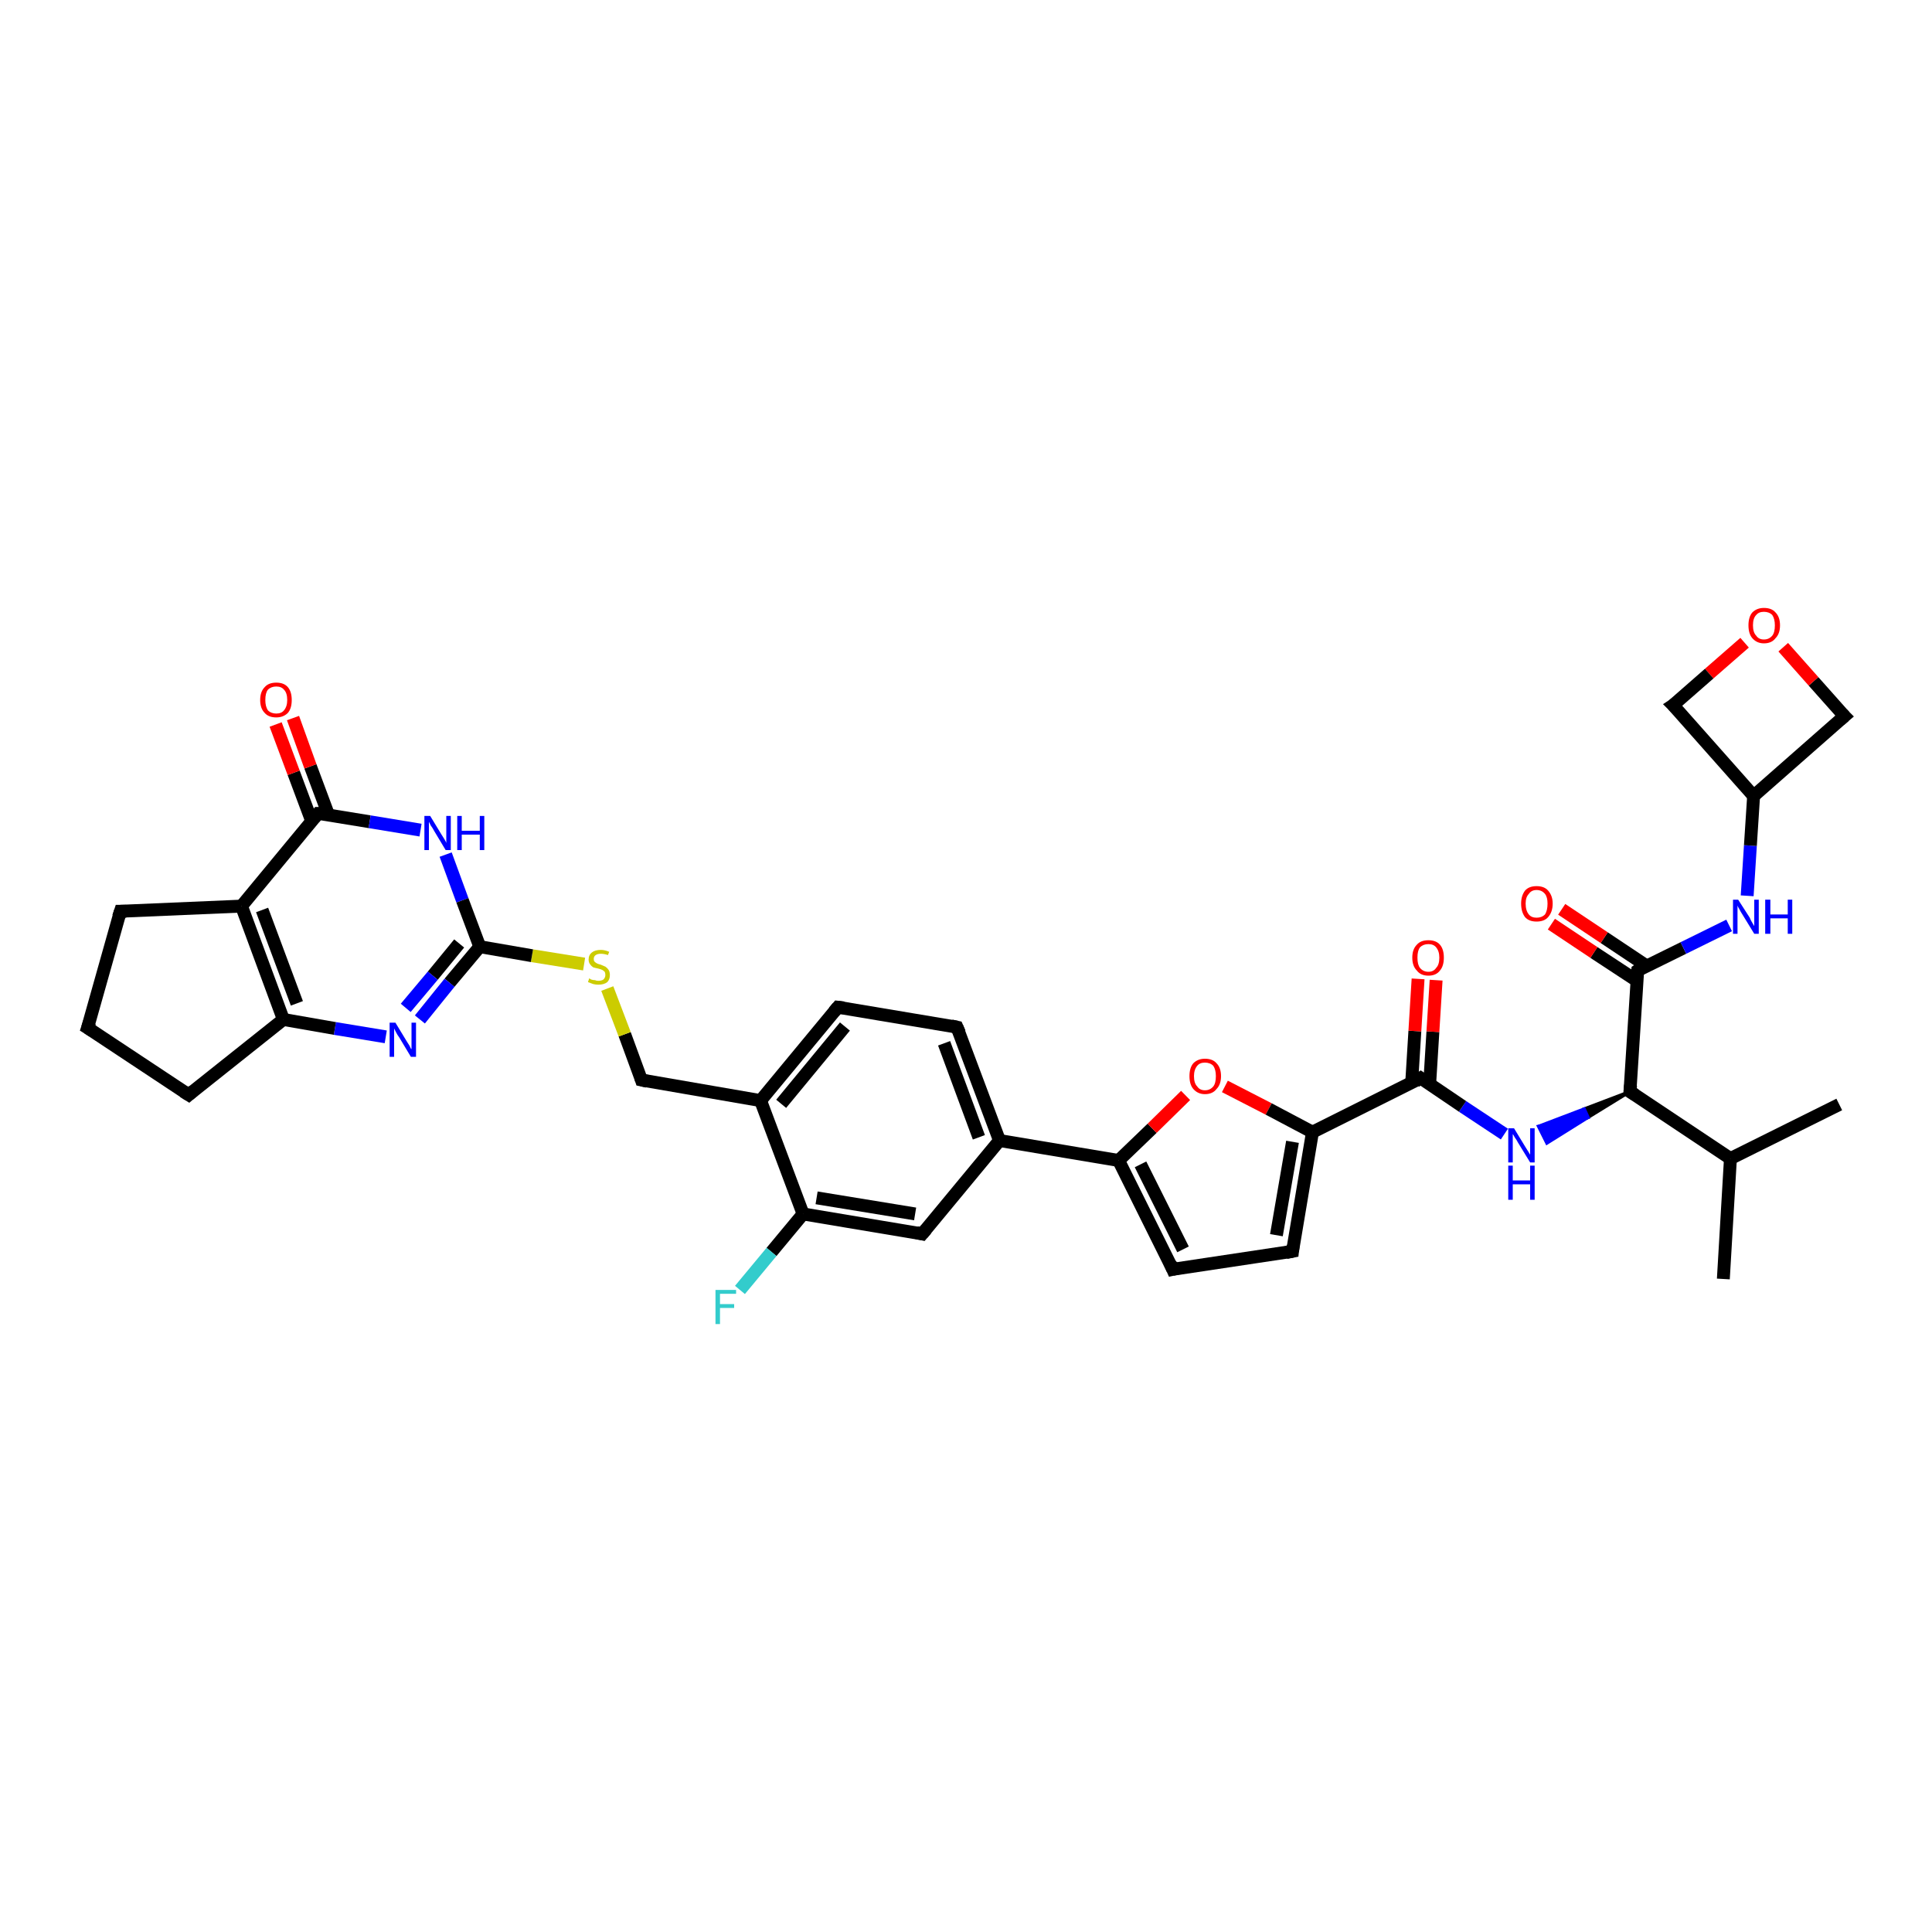 <?xml version='1.0' encoding='iso-8859-1'?>
<svg version='1.1' baseProfile='full'
              xmlns='http://www.w3.org/2000/svg'
                      xmlns:rdkit='http://www.rdkit.org/xml'
                      xmlns:xlink='http://www.w3.org/1999/xlink'
                  xml:space='preserve'
width='300px' height='300px' viewBox='0 0 300 300'>
<!-- END OF HEADER -->
<rect style='opacity:1.0;fill:#FFFFFF;stroke:none' width='300.0' height='300.0' x='0.0' y='0.0'> </rect>
<path class='bond-0 atom-0 atom-1' d='M 285.6,171.5 L 268.7,179.9' style='fill:none;fill-rule:evenodd;stroke:#000000;stroke-width:2.0px;stroke-linecap:butt;stroke-linejoin:miter;stroke-opacity:1' />
<path class='bond-1 atom-1 atom-2' d='M 268.7,179.9 L 267.6,198.6' style='fill:none;fill-rule:evenodd;stroke:#000000;stroke-width:2.0px;stroke-linecap:butt;stroke-linejoin:miter;stroke-opacity:1' />
<path class='bond-2 atom-1 atom-3' d='M 268.7,179.9 L 253.1,169.5' style='fill:none;fill-rule:evenodd;stroke:#000000;stroke-width:2.0px;stroke-linecap:butt;stroke-linejoin:miter;stroke-opacity:1' />
<path class='bond-3 atom-3 atom-4' d='M 253.1,169.5 L 246.6,173.5 L 246.0,172.2 Z' style='fill:#000000;fill-rule:evenodd;fill-opacity:1;stroke:#000000;stroke-width:0.5px;stroke-linecap:butt;stroke-linejoin:miter;stroke-opacity:1;' />
<path class='bond-3 atom-3 atom-4' d='M 246.6,173.5 L 238.9,174.9 L 240.2,177.5 Z' style='fill:#0000FF;fill-rule:evenodd;fill-opacity:1;stroke:#0000FF;stroke-width:0.5px;stroke-linecap:butt;stroke-linejoin:miter;stroke-opacity:1;' />
<path class='bond-3 atom-3 atom-4' d='M 246.6,173.5 L 246.0,172.2 L 238.9,174.9 Z' style='fill:#0000FF;fill-rule:evenodd;fill-opacity:1;stroke:#0000FF;stroke-width:0.5px;stroke-linecap:butt;stroke-linejoin:miter;stroke-opacity:1;' />
<path class='bond-4 atom-4 atom-5' d='M 233.6,176.1 L 227.1,171.8' style='fill:none;fill-rule:evenodd;stroke:#0000FF;stroke-width:2.0px;stroke-linecap:butt;stroke-linejoin:miter;stroke-opacity:1' />
<path class='bond-4 atom-4 atom-5' d='M 227.1,171.8 L 220.6,167.4' style='fill:none;fill-rule:evenodd;stroke:#000000;stroke-width:2.0px;stroke-linecap:butt;stroke-linejoin:miter;stroke-opacity:1' />
<path class='bond-5 atom-5 atom-6' d='M 222.0,168.3 L 222.5,160.2' style='fill:none;fill-rule:evenodd;stroke:#000000;stroke-width:2.0px;stroke-linecap:butt;stroke-linejoin:miter;stroke-opacity:1' />
<path class='bond-5 atom-5 atom-6' d='M 222.5,160.2 L 223.0,152.2' style='fill:none;fill-rule:evenodd;stroke:#FF0000;stroke-width:2.0px;stroke-linecap:butt;stroke-linejoin:miter;stroke-opacity:1' />
<path class='bond-5 atom-5 atom-6' d='M 219.2,168.2 L 219.7,160.1' style='fill:none;fill-rule:evenodd;stroke:#000000;stroke-width:2.0px;stroke-linecap:butt;stroke-linejoin:miter;stroke-opacity:1' />
<path class='bond-5 atom-5 atom-6' d='M 219.7,160.1 L 220.2,152.0' style='fill:none;fill-rule:evenodd;stroke:#FF0000;stroke-width:2.0px;stroke-linecap:butt;stroke-linejoin:miter;stroke-opacity:1' />
<path class='bond-6 atom-5 atom-7' d='M 220.6,167.4 L 203.8,175.8' style='fill:none;fill-rule:evenodd;stroke:#000000;stroke-width:2.0px;stroke-linecap:butt;stroke-linejoin:miter;stroke-opacity:1' />
<path class='bond-7 atom-7 atom-8' d='M 203.8,175.8 L 200.7,194.3' style='fill:none;fill-rule:evenodd;stroke:#000000;stroke-width:2.0px;stroke-linecap:butt;stroke-linejoin:miter;stroke-opacity:1' />
<path class='bond-7 atom-7 atom-8' d='M 200.7,177.3 L 198.2,191.8' style='fill:none;fill-rule:evenodd;stroke:#000000;stroke-width:2.0px;stroke-linecap:butt;stroke-linejoin:miter;stroke-opacity:1' />
<path class='bond-8 atom-8 atom-9' d='M 200.7,194.3 L 182.1,197.1' style='fill:none;fill-rule:evenodd;stroke:#000000;stroke-width:2.0px;stroke-linecap:butt;stroke-linejoin:miter;stroke-opacity:1' />
<path class='bond-9 atom-9 atom-10' d='M 182.1,197.1 L 173.7,180.2' style='fill:none;fill-rule:evenodd;stroke:#000000;stroke-width:2.0px;stroke-linecap:butt;stroke-linejoin:miter;stroke-opacity:1' />
<path class='bond-9 atom-9 atom-10' d='M 183.7,194.0 L 177.1,180.8' style='fill:none;fill-rule:evenodd;stroke:#000000;stroke-width:2.0px;stroke-linecap:butt;stroke-linejoin:miter;stroke-opacity:1' />
<path class='bond-10 atom-10 atom-11' d='M 173.7,180.2 L 178.9,175.2' style='fill:none;fill-rule:evenodd;stroke:#000000;stroke-width:2.0px;stroke-linecap:butt;stroke-linejoin:miter;stroke-opacity:1' />
<path class='bond-10 atom-10 atom-11' d='M 178.9,175.2 L 184.1,170.1' style='fill:none;fill-rule:evenodd;stroke:#FF0000;stroke-width:2.0px;stroke-linecap:butt;stroke-linejoin:miter;stroke-opacity:1' />
<path class='bond-11 atom-10 atom-12' d='M 173.7,180.2 L 155.2,177.1' style='fill:none;fill-rule:evenodd;stroke:#000000;stroke-width:2.0px;stroke-linecap:butt;stroke-linejoin:miter;stroke-opacity:1' />
<path class='bond-12 atom-12 atom-13' d='M 155.2,177.1 L 148.6,159.5' style='fill:none;fill-rule:evenodd;stroke:#000000;stroke-width:2.0px;stroke-linecap:butt;stroke-linejoin:miter;stroke-opacity:1' />
<path class='bond-12 atom-12 atom-13' d='M 152.0,176.6 L 146.6,162.0' style='fill:none;fill-rule:evenodd;stroke:#000000;stroke-width:2.0px;stroke-linecap:butt;stroke-linejoin:miter;stroke-opacity:1' />
<path class='bond-13 atom-13 atom-14' d='M 148.6,159.5 L 130.1,156.4' style='fill:none;fill-rule:evenodd;stroke:#000000;stroke-width:2.0px;stroke-linecap:butt;stroke-linejoin:miter;stroke-opacity:1' />
<path class='bond-14 atom-14 atom-15' d='M 130.1,156.4 L 118.1,170.9' style='fill:none;fill-rule:evenodd;stroke:#000000;stroke-width:2.0px;stroke-linecap:butt;stroke-linejoin:miter;stroke-opacity:1' />
<path class='bond-14 atom-14 atom-15' d='M 131.2,159.4 L 121.3,171.4' style='fill:none;fill-rule:evenodd;stroke:#000000;stroke-width:2.0px;stroke-linecap:butt;stroke-linejoin:miter;stroke-opacity:1' />
<path class='bond-15 atom-15 atom-16' d='M 118.1,170.9 L 99.6,167.7' style='fill:none;fill-rule:evenodd;stroke:#000000;stroke-width:2.0px;stroke-linecap:butt;stroke-linejoin:miter;stroke-opacity:1' />
<path class='bond-16 atom-16 atom-17' d='M 99.6,167.7 L 97.0,160.6' style='fill:none;fill-rule:evenodd;stroke:#000000;stroke-width:2.0px;stroke-linecap:butt;stroke-linejoin:miter;stroke-opacity:1' />
<path class='bond-16 atom-16 atom-17' d='M 97.0,160.6 L 94.3,153.5' style='fill:none;fill-rule:evenodd;stroke:#CCCC00;stroke-width:2.0px;stroke-linecap:butt;stroke-linejoin:miter;stroke-opacity:1' />
<path class='bond-17 atom-17 atom-18' d='M 90.7,149.7 L 82.6,148.4' style='fill:none;fill-rule:evenodd;stroke:#CCCC00;stroke-width:2.0px;stroke-linecap:butt;stroke-linejoin:miter;stroke-opacity:1' />
<path class='bond-17 atom-17 atom-18' d='M 82.6,148.4 L 74.5,147.0' style='fill:none;fill-rule:evenodd;stroke:#000000;stroke-width:2.0px;stroke-linecap:butt;stroke-linejoin:miter;stroke-opacity:1' />
<path class='bond-18 atom-18 atom-19' d='M 74.5,147.0 L 69.8,152.6' style='fill:none;fill-rule:evenodd;stroke:#000000;stroke-width:2.0px;stroke-linecap:butt;stroke-linejoin:miter;stroke-opacity:1' />
<path class='bond-18 atom-18 atom-19' d='M 69.8,152.6 L 65.2,158.3' style='fill:none;fill-rule:evenodd;stroke:#0000FF;stroke-width:2.0px;stroke-linecap:butt;stroke-linejoin:miter;stroke-opacity:1' />
<path class='bond-18 atom-18 atom-19' d='M 71.3,146.5 L 67.2,151.5' style='fill:none;fill-rule:evenodd;stroke:#000000;stroke-width:2.0px;stroke-linecap:butt;stroke-linejoin:miter;stroke-opacity:1' />
<path class='bond-18 atom-18 atom-19' d='M 67.2,151.5 L 63.0,156.5' style='fill:none;fill-rule:evenodd;stroke:#0000FF;stroke-width:2.0px;stroke-linecap:butt;stroke-linejoin:miter;stroke-opacity:1' />
<path class='bond-19 atom-19 atom-20' d='M 59.9,161.0 L 52.0,159.7' style='fill:none;fill-rule:evenodd;stroke:#0000FF;stroke-width:2.0px;stroke-linecap:butt;stroke-linejoin:miter;stroke-opacity:1' />
<path class='bond-19 atom-19 atom-20' d='M 52.0,159.7 L 44.0,158.3' style='fill:none;fill-rule:evenodd;stroke:#000000;stroke-width:2.0px;stroke-linecap:butt;stroke-linejoin:miter;stroke-opacity:1' />
<path class='bond-20 atom-20 atom-21' d='M 44.0,158.3 L 29.3,170.0' style='fill:none;fill-rule:evenodd;stroke:#000000;stroke-width:2.0px;stroke-linecap:butt;stroke-linejoin:miter;stroke-opacity:1' />
<path class='bond-21 atom-21 atom-22' d='M 29.3,170.0 L 13.6,159.6' style='fill:none;fill-rule:evenodd;stroke:#000000;stroke-width:2.0px;stroke-linecap:butt;stroke-linejoin:miter;stroke-opacity:1' />
<path class='bond-22 atom-22 atom-23' d='M 13.6,159.6 L 18.7,141.5' style='fill:none;fill-rule:evenodd;stroke:#000000;stroke-width:2.0px;stroke-linecap:butt;stroke-linejoin:miter;stroke-opacity:1' />
<path class='bond-23 atom-23 atom-24' d='M 18.7,141.5 L 37.5,140.7' style='fill:none;fill-rule:evenodd;stroke:#000000;stroke-width:2.0px;stroke-linecap:butt;stroke-linejoin:miter;stroke-opacity:1' />
<path class='bond-24 atom-24 atom-25' d='M 37.5,140.7 L 49.4,126.3' style='fill:none;fill-rule:evenodd;stroke:#000000;stroke-width:2.0px;stroke-linecap:butt;stroke-linejoin:miter;stroke-opacity:1' />
<path class='bond-25 atom-25 atom-26' d='M 51.0,126.5 L 48.2,119.0' style='fill:none;fill-rule:evenodd;stroke:#000000;stroke-width:2.0px;stroke-linecap:butt;stroke-linejoin:miter;stroke-opacity:1' />
<path class='bond-25 atom-25 atom-26' d='M 48.2,119.0 L 45.5,111.5' style='fill:none;fill-rule:evenodd;stroke:#FF0000;stroke-width:2.0px;stroke-linecap:butt;stroke-linejoin:miter;stroke-opacity:1' />
<path class='bond-25 atom-25 atom-26' d='M 48.4,127.5 L 45.6,120.0' style='fill:none;fill-rule:evenodd;stroke:#000000;stroke-width:2.0px;stroke-linecap:butt;stroke-linejoin:miter;stroke-opacity:1' />
<path class='bond-25 atom-25 atom-26' d='M 45.6,120.0 L 42.8,112.5' style='fill:none;fill-rule:evenodd;stroke:#FF0000;stroke-width:2.0px;stroke-linecap:butt;stroke-linejoin:miter;stroke-opacity:1' />
<path class='bond-26 atom-25 atom-27' d='M 49.4,126.3 L 57.4,127.6' style='fill:none;fill-rule:evenodd;stroke:#000000;stroke-width:2.0px;stroke-linecap:butt;stroke-linejoin:miter;stroke-opacity:1' />
<path class='bond-26 atom-25 atom-27' d='M 57.4,127.6 L 65.3,128.9' style='fill:none;fill-rule:evenodd;stroke:#0000FF;stroke-width:2.0px;stroke-linecap:butt;stroke-linejoin:miter;stroke-opacity:1' />
<path class='bond-27 atom-15 atom-28' d='M 118.1,170.9 L 124.7,188.5' style='fill:none;fill-rule:evenodd;stroke:#000000;stroke-width:2.0px;stroke-linecap:butt;stroke-linejoin:miter;stroke-opacity:1' />
<path class='bond-28 atom-28 atom-29' d='M 124.7,188.5 L 119.8,194.4' style='fill:none;fill-rule:evenodd;stroke:#000000;stroke-width:2.0px;stroke-linecap:butt;stroke-linejoin:miter;stroke-opacity:1' />
<path class='bond-28 atom-28 atom-29' d='M 119.8,194.4 L 114.9,200.3' style='fill:none;fill-rule:evenodd;stroke:#33CCCC;stroke-width:2.0px;stroke-linecap:butt;stroke-linejoin:miter;stroke-opacity:1' />
<path class='bond-29 atom-28 atom-30' d='M 124.7,188.5 L 143.2,191.6' style='fill:none;fill-rule:evenodd;stroke:#000000;stroke-width:2.0px;stroke-linecap:butt;stroke-linejoin:miter;stroke-opacity:1' />
<path class='bond-29 atom-28 atom-30' d='M 126.8,186.0 L 142.1,188.5' style='fill:none;fill-rule:evenodd;stroke:#000000;stroke-width:2.0px;stroke-linecap:butt;stroke-linejoin:miter;stroke-opacity:1' />
<path class='bond-30 atom-3 atom-31' d='M 253.1,169.5 L 254.3,150.7' style='fill:none;fill-rule:evenodd;stroke:#000000;stroke-width:2.0px;stroke-linecap:butt;stroke-linejoin:miter;stroke-opacity:1' />
<path class='bond-31 atom-31 atom-32' d='M 255.7,150.0 L 249.1,145.6' style='fill:none;fill-rule:evenodd;stroke:#000000;stroke-width:2.0px;stroke-linecap:butt;stroke-linejoin:miter;stroke-opacity:1' />
<path class='bond-31 atom-31 atom-32' d='M 249.1,145.6 L 242.5,141.2' style='fill:none;fill-rule:evenodd;stroke:#FF0000;stroke-width:2.0px;stroke-linecap:butt;stroke-linejoin:miter;stroke-opacity:1' />
<path class='bond-31 atom-31 atom-32' d='M 254.2,152.3 L 247.5,147.9' style='fill:none;fill-rule:evenodd;stroke:#000000;stroke-width:2.0px;stroke-linecap:butt;stroke-linejoin:miter;stroke-opacity:1' />
<path class='bond-31 atom-31 atom-32' d='M 247.5,147.9 L 240.9,143.5' style='fill:none;fill-rule:evenodd;stroke:#FF0000;stroke-width:2.0px;stroke-linecap:butt;stroke-linejoin:miter;stroke-opacity:1' />
<path class='bond-32 atom-31 atom-33' d='M 254.3,150.7 L 261.4,147.2' style='fill:none;fill-rule:evenodd;stroke:#000000;stroke-width:2.0px;stroke-linecap:butt;stroke-linejoin:miter;stroke-opacity:1' />
<path class='bond-32 atom-31 atom-33' d='M 261.4,147.2 L 268.5,143.7' style='fill:none;fill-rule:evenodd;stroke:#0000FF;stroke-width:2.0px;stroke-linecap:butt;stroke-linejoin:miter;stroke-opacity:1' />
<path class='bond-33 atom-33 atom-34' d='M 271.3,139.1 L 271.8,131.3' style='fill:none;fill-rule:evenodd;stroke:#0000FF;stroke-width:2.0px;stroke-linecap:butt;stroke-linejoin:miter;stroke-opacity:1' />
<path class='bond-33 atom-33 atom-34' d='M 271.8,131.3 L 272.3,123.6' style='fill:none;fill-rule:evenodd;stroke:#000000;stroke-width:2.0px;stroke-linecap:butt;stroke-linejoin:miter;stroke-opacity:1' />
<path class='bond-34 atom-34 atom-35' d='M 272.3,123.6 L 286.4,111.2' style='fill:none;fill-rule:evenodd;stroke:#000000;stroke-width:2.0px;stroke-linecap:butt;stroke-linejoin:miter;stroke-opacity:1' />
<path class='bond-35 atom-35 atom-36' d='M 286.4,111.2 L 281.6,105.8' style='fill:none;fill-rule:evenodd;stroke:#000000;stroke-width:2.0px;stroke-linecap:butt;stroke-linejoin:miter;stroke-opacity:1' />
<path class='bond-35 atom-35 atom-36' d='M 281.6,105.8 L 276.9,100.5' style='fill:none;fill-rule:evenodd;stroke:#FF0000;stroke-width:2.0px;stroke-linecap:butt;stroke-linejoin:miter;stroke-opacity:1' />
<path class='bond-36 atom-36 atom-37' d='M 270.9,99.8 L 265.4,104.6' style='fill:none;fill-rule:evenodd;stroke:#FF0000;stroke-width:2.0px;stroke-linecap:butt;stroke-linejoin:miter;stroke-opacity:1' />
<path class='bond-36 atom-36 atom-37' d='M 265.4,104.6 L 259.8,109.5' style='fill:none;fill-rule:evenodd;stroke:#000000;stroke-width:2.0px;stroke-linecap:butt;stroke-linejoin:miter;stroke-opacity:1' />
<path class='bond-37 atom-11 atom-7' d='M 190.2,168.7 L 197.0,172.2' style='fill:none;fill-rule:evenodd;stroke:#FF0000;stroke-width:2.0px;stroke-linecap:butt;stroke-linejoin:miter;stroke-opacity:1' />
<path class='bond-37 atom-11 atom-7' d='M 197.0,172.2 L 203.8,175.8' style='fill:none;fill-rule:evenodd;stroke:#000000;stroke-width:2.0px;stroke-linecap:butt;stroke-linejoin:miter;stroke-opacity:1' />
<path class='bond-38 atom-30 atom-12' d='M 143.2,191.6 L 155.2,177.1' style='fill:none;fill-rule:evenodd;stroke:#000000;stroke-width:2.0px;stroke-linecap:butt;stroke-linejoin:miter;stroke-opacity:1' />
<path class='bond-39 atom-37 atom-34' d='M 259.8,109.5 L 272.3,123.6' style='fill:none;fill-rule:evenodd;stroke:#000000;stroke-width:2.0px;stroke-linecap:butt;stroke-linejoin:miter;stroke-opacity:1' />
<path class='bond-40 atom-27 atom-18' d='M 69.2,132.7 L 71.8,139.8' style='fill:none;fill-rule:evenodd;stroke:#0000FF;stroke-width:2.0px;stroke-linecap:butt;stroke-linejoin:miter;stroke-opacity:1' />
<path class='bond-40 atom-27 atom-18' d='M 71.8,139.8 L 74.5,147.0' style='fill:none;fill-rule:evenodd;stroke:#000000;stroke-width:2.0px;stroke-linecap:butt;stroke-linejoin:miter;stroke-opacity:1' />
<path class='bond-41 atom-24 atom-20' d='M 37.5,140.7 L 44.0,158.3' style='fill:none;fill-rule:evenodd;stroke:#000000;stroke-width:2.0px;stroke-linecap:butt;stroke-linejoin:miter;stroke-opacity:1' />
<path class='bond-41 atom-24 atom-20' d='M 40.7,141.3 L 46.1,155.8' style='fill:none;fill-rule:evenodd;stroke:#000000;stroke-width:2.0px;stroke-linecap:butt;stroke-linejoin:miter;stroke-opacity:1' />
<path d='M 253.9,170.0 L 253.1,169.5 L 253.2,168.5' style='fill:none;stroke:#000000;stroke-width:2.0px;stroke-linecap:butt;stroke-linejoin:miter;stroke-opacity:1;' />
<path d='M 220.9,167.6 L 220.6,167.4 L 219.8,167.9' style='fill:none;stroke:#000000;stroke-width:2.0px;stroke-linecap:butt;stroke-linejoin:miter;stroke-opacity:1;' />
<path d='M 200.8,193.4 L 200.7,194.3 L 199.7,194.5' style='fill:none;stroke:#000000;stroke-width:2.0px;stroke-linecap:butt;stroke-linejoin:miter;stroke-opacity:1;' />
<path d='M 183.0,196.9 L 182.1,197.1 L 181.7,196.2' style='fill:none;stroke:#000000;stroke-width:2.0px;stroke-linecap:butt;stroke-linejoin:miter;stroke-opacity:1;' />
<path d='M 149.0,160.4 L 148.6,159.5 L 147.7,159.3' style='fill:none;stroke:#000000;stroke-width:2.0px;stroke-linecap:butt;stroke-linejoin:miter;stroke-opacity:1;' />
<path d='M 131.0,156.5 L 130.1,156.4 L 129.5,157.1' style='fill:none;stroke:#000000;stroke-width:2.0px;stroke-linecap:butt;stroke-linejoin:miter;stroke-opacity:1;' />
<path d='M 100.5,167.9 L 99.6,167.7 L 99.5,167.4' style='fill:none;stroke:#000000;stroke-width:2.0px;stroke-linecap:butt;stroke-linejoin:miter;stroke-opacity:1;' />
<path d='M 30.0,169.4 L 29.3,170.0 L 28.5,169.5' style='fill:none;stroke:#000000;stroke-width:2.0px;stroke-linecap:butt;stroke-linejoin:miter;stroke-opacity:1;' />
<path d='M 14.4,160.1 L 13.6,159.6 L 13.9,158.7' style='fill:none;stroke:#000000;stroke-width:2.0px;stroke-linecap:butt;stroke-linejoin:miter;stroke-opacity:1;' />
<path d='M 18.4,142.4 L 18.7,141.5 L 19.6,141.5' style='fill:none;stroke:#000000;stroke-width:2.0px;stroke-linecap:butt;stroke-linejoin:miter;stroke-opacity:1;' />
<path d='M 48.8,127.0 L 49.4,126.3 L 49.8,126.3' style='fill:none;stroke:#000000;stroke-width:2.0px;stroke-linecap:butt;stroke-linejoin:miter;stroke-opacity:1;' />
<path d='M 142.3,191.4 L 143.2,191.6 L 143.8,190.9' style='fill:none;stroke:#000000;stroke-width:2.0px;stroke-linecap:butt;stroke-linejoin:miter;stroke-opacity:1;' />
<path d='M 254.2,151.7 L 254.3,150.7 L 254.6,150.5' style='fill:none;stroke:#000000;stroke-width:2.0px;stroke-linecap:butt;stroke-linejoin:miter;stroke-opacity:1;' />
<path d='M 285.7,111.8 L 286.4,111.2 L 286.1,110.9' style='fill:none;stroke:#000000;stroke-width:2.0px;stroke-linecap:butt;stroke-linejoin:miter;stroke-opacity:1;' />
<path d='M 260.1,109.3 L 259.8,109.5 L 260.5,110.2' style='fill:none;stroke:#000000;stroke-width:2.0px;stroke-linecap:butt;stroke-linejoin:miter;stroke-opacity:1;' />
<path class='atom-4' d='M 235.1 175.2
L 236.8 178.0
Q 237.0 178.3, 237.3 178.8
Q 237.6 179.3, 237.6 179.3
L 237.6 175.2
L 238.3 175.2
L 238.3 180.5
L 237.6 180.5
L 235.7 177.4
Q 235.5 177.0, 235.2 176.6
Q 235.0 176.2, 234.9 176.1
L 234.9 180.5
L 234.2 180.5
L 234.2 175.2
L 235.1 175.2
' fill='#0000FF'/>
<path class='atom-4' d='M 234.2 181.0
L 234.9 181.0
L 234.9 183.3
L 237.6 183.3
L 237.6 181.0
L 238.3 181.0
L 238.3 186.3
L 237.6 186.3
L 237.6 183.9
L 234.9 183.9
L 234.9 186.3
L 234.2 186.3
L 234.2 181.0
' fill='#0000FF'/>
<path class='atom-6' d='M 219.3 148.7
Q 219.3 147.4, 220.0 146.7
Q 220.6 146.0, 221.8 146.0
Q 223.0 146.0, 223.6 146.7
Q 224.2 147.4, 224.2 148.7
Q 224.2 150.0, 223.6 150.7
Q 223.0 151.5, 221.8 151.5
Q 220.6 151.5, 220.0 150.7
Q 219.3 150.0, 219.3 148.7
M 221.8 150.9
Q 222.6 150.9, 223.0 150.3
Q 223.5 149.8, 223.5 148.7
Q 223.5 147.7, 223.0 147.1
Q 222.6 146.6, 221.8 146.6
Q 221.0 146.6, 220.5 147.1
Q 220.1 147.6, 220.1 148.7
Q 220.1 149.8, 220.5 150.3
Q 221.0 150.9, 221.8 150.9
' fill='#FF0000'/>
<path class='atom-11' d='M 184.7 167.1
Q 184.7 165.8, 185.3 165.1
Q 186.0 164.4, 187.1 164.4
Q 188.3 164.4, 188.9 165.1
Q 189.6 165.8, 189.6 167.1
Q 189.6 168.4, 188.9 169.1
Q 188.3 169.9, 187.1 169.9
Q 186.0 169.9, 185.3 169.1
Q 184.7 168.4, 184.7 167.1
M 187.1 169.3
Q 187.9 169.3, 188.4 168.7
Q 188.8 168.2, 188.8 167.1
Q 188.8 166.1, 188.4 165.5
Q 187.9 165.0, 187.1 165.0
Q 186.3 165.0, 185.9 165.5
Q 185.4 166.1, 185.4 167.1
Q 185.4 168.2, 185.9 168.7
Q 186.3 169.3, 187.1 169.3
' fill='#FF0000'/>
<path class='atom-17' d='M 91.5 151.9
Q 91.6 152.0, 91.8 152.1
Q 92.1 152.2, 92.4 152.2
Q 92.6 152.3, 92.9 152.3
Q 93.4 152.3, 93.7 152.1
Q 94.0 151.8, 94.0 151.4
Q 94.0 151.1, 93.9 150.9
Q 93.7 150.7, 93.5 150.6
Q 93.3 150.5, 92.9 150.4
Q 92.4 150.3, 92.1 150.2
Q 91.8 150.0, 91.6 149.7
Q 91.4 149.4, 91.4 149.0
Q 91.4 148.3, 91.9 147.9
Q 92.4 147.5, 93.3 147.5
Q 93.9 147.5, 94.6 147.8
L 94.4 148.3
Q 93.8 148.1, 93.3 148.1
Q 92.8 148.1, 92.5 148.3
Q 92.2 148.5, 92.2 148.9
Q 92.2 149.2, 92.3 149.3
Q 92.5 149.5, 92.7 149.6
Q 92.9 149.7, 93.3 149.8
Q 93.8 150.0, 94.0 150.1
Q 94.3 150.3, 94.5 150.6
Q 94.7 150.9, 94.7 151.4
Q 94.7 152.1, 94.3 152.5
Q 93.8 152.9, 92.9 152.9
Q 92.5 152.9, 92.1 152.8
Q 91.8 152.7, 91.3 152.5
L 91.5 151.9
' fill='#CCCC00'/>
<path class='atom-19' d='M 61.4 158.8
L 63.1 161.6
Q 63.3 161.9, 63.6 162.4
Q 63.8 162.9, 63.9 162.9
L 63.9 158.8
L 64.6 158.8
L 64.6 164.1
L 63.8 164.1
L 62.0 161.1
Q 61.7 160.7, 61.5 160.3
Q 61.3 159.9, 61.2 159.7
L 61.2 164.1
L 60.5 164.1
L 60.5 158.8
L 61.4 158.8
' fill='#0000FF'/>
<path class='atom-26' d='M 40.4 108.7
Q 40.4 107.4, 41.1 106.7
Q 41.7 106.0, 42.9 106.0
Q 44.1 106.0, 44.7 106.7
Q 45.3 107.4, 45.3 108.7
Q 45.3 110.0, 44.7 110.7
Q 44.0 111.4, 42.9 111.4
Q 41.7 111.4, 41.1 110.7
Q 40.4 110.0, 40.4 108.7
M 42.9 110.8
Q 43.7 110.8, 44.1 110.3
Q 44.6 109.7, 44.6 108.7
Q 44.6 107.6, 44.1 107.1
Q 43.7 106.6, 42.9 106.6
Q 42.1 106.6, 41.6 107.1
Q 41.2 107.6, 41.2 108.7
Q 41.2 109.7, 41.6 110.3
Q 42.1 110.8, 42.9 110.8
' fill='#FF0000'/>
<path class='atom-27' d='M 66.8 126.7
L 68.5 129.5
Q 68.7 129.8, 69.0 130.3
Q 69.3 130.8, 69.3 130.9
L 69.3 126.7
L 70.0 126.7
L 70.0 132.0
L 69.2 132.0
L 67.4 129.0
Q 67.2 128.6, 66.9 128.2
Q 66.7 127.8, 66.6 127.6
L 66.6 132.0
L 65.9 132.0
L 65.9 126.7
L 66.8 126.7
' fill='#0000FF'/>
<path class='atom-27' d='M 71.0 126.7
L 71.7 126.7
L 71.7 129.0
L 74.5 129.0
L 74.5 126.7
L 75.2 126.7
L 75.2 132.0
L 74.5 132.0
L 74.5 129.6
L 71.7 129.6
L 71.7 132.0
L 71.0 132.0
L 71.0 126.7
' fill='#0000FF'/>
<path class='atom-29' d='M 111.1 200.3
L 114.3 200.3
L 114.3 200.9
L 111.8 200.9
L 111.8 202.5
L 114.0 202.5
L 114.0 203.1
L 111.8 203.1
L 111.8 205.6
L 111.1 205.6
L 111.1 200.3
' fill='#33CCCC'/>
<path class='atom-32' d='M 236.2 140.3
Q 236.2 139.1, 236.8 138.3
Q 237.4 137.6, 238.6 137.6
Q 239.8 137.6, 240.4 138.3
Q 241.1 139.1, 241.1 140.3
Q 241.1 141.6, 240.4 142.4
Q 239.8 143.1, 238.6 143.1
Q 237.4 143.1, 236.8 142.4
Q 236.2 141.6, 236.2 140.3
M 238.6 142.5
Q 239.4 142.5, 239.9 142.0
Q 240.3 141.4, 240.3 140.3
Q 240.3 139.3, 239.9 138.8
Q 239.4 138.2, 238.6 138.2
Q 237.8 138.2, 237.4 138.8
Q 236.9 139.3, 236.9 140.3
Q 236.9 141.4, 237.4 142.0
Q 237.8 142.5, 238.6 142.5
' fill='#FF0000'/>
<path class='atom-33' d='M 269.9 139.7
L 271.7 142.5
Q 271.8 142.8, 272.1 143.3
Q 272.4 143.8, 272.4 143.8
L 272.4 139.7
L 273.1 139.7
L 273.1 145.0
L 272.4 145.0
L 270.5 141.9
Q 270.3 141.6, 270.1 141.2
Q 269.8 140.7, 269.8 140.6
L 269.8 145.0
L 269.1 145.0
L 269.1 139.7
L 269.9 139.7
' fill='#0000FF'/>
<path class='atom-33' d='M 274.1 139.7
L 274.9 139.7
L 274.9 142.0
L 277.6 142.0
L 277.6 139.7
L 278.3 139.7
L 278.3 145.0
L 277.6 145.0
L 277.6 142.6
L 274.9 142.6
L 274.9 145.0
L 274.1 145.0
L 274.1 139.7
' fill='#0000FF'/>
<path class='atom-36' d='M 271.5 97.1
Q 271.5 95.8, 272.1 95.1
Q 272.8 94.4, 273.9 94.4
Q 275.1 94.4, 275.7 95.1
Q 276.4 95.8, 276.4 97.1
Q 276.4 98.4, 275.7 99.1
Q 275.1 99.9, 273.9 99.9
Q 272.8 99.9, 272.1 99.1
Q 271.5 98.4, 271.5 97.1
M 273.9 99.3
Q 274.7 99.3, 275.2 98.7
Q 275.6 98.2, 275.6 97.1
Q 275.6 96.1, 275.2 95.5
Q 274.7 95.0, 273.9 95.0
Q 273.1 95.0, 272.7 95.5
Q 272.2 96.0, 272.2 97.1
Q 272.2 98.2, 272.7 98.7
Q 273.1 99.3, 273.9 99.3
' fill='#FF0000'/>
</svg>
